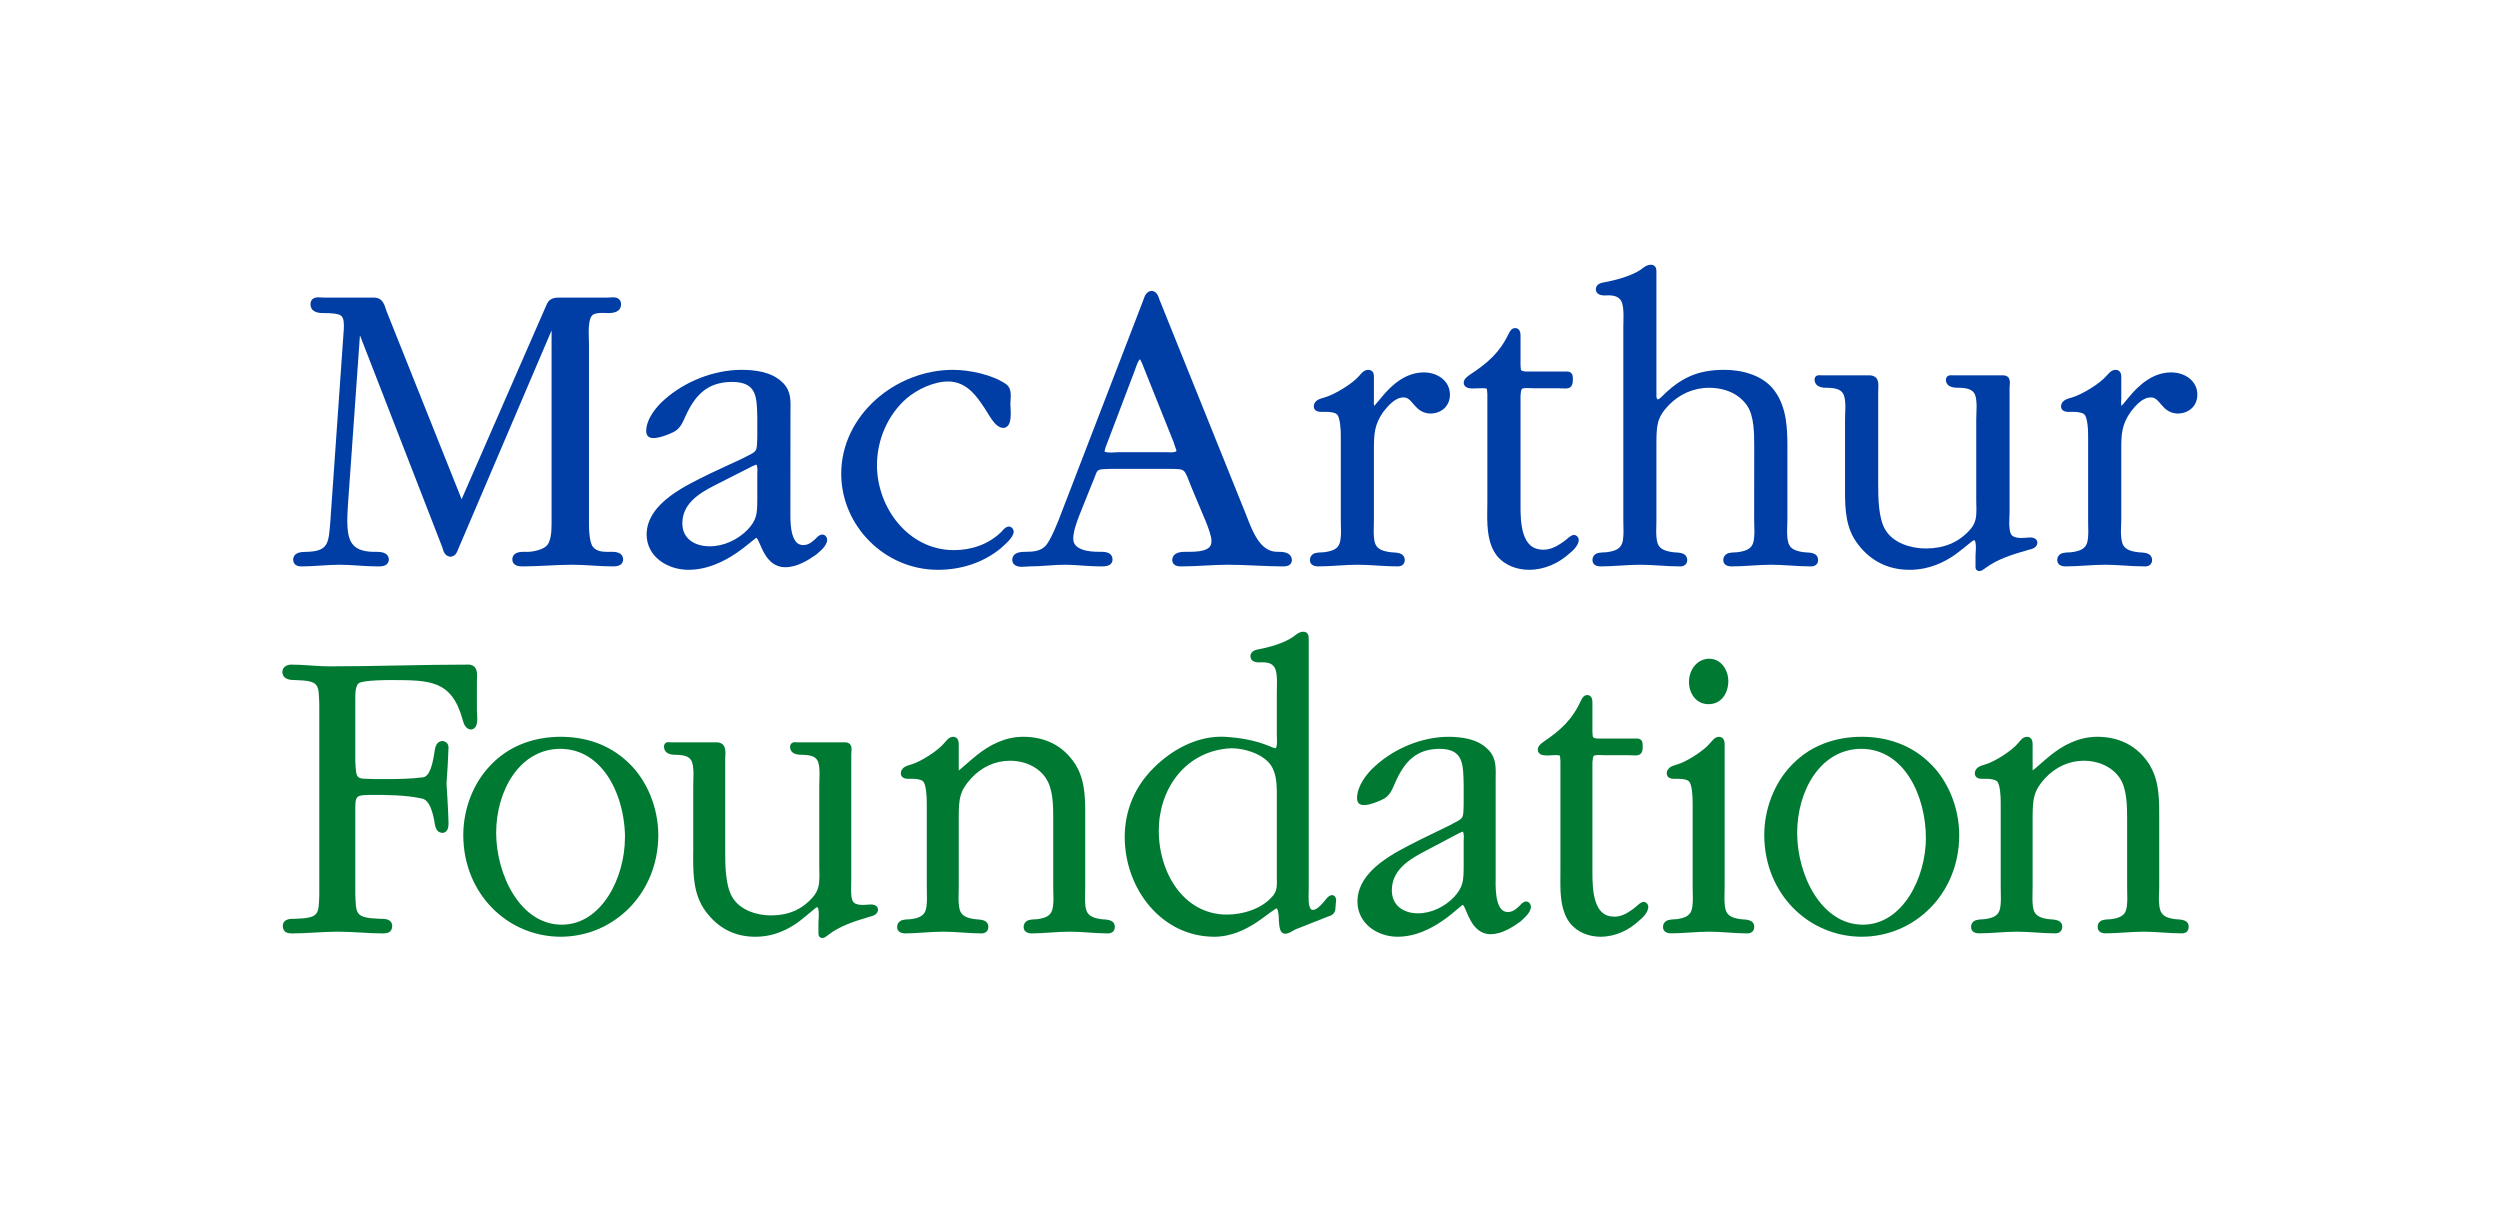 <?xml version="1.0" encoding="UTF-8" standalone="no"?> <svg xmlns="http://www.w3.org/2000/svg" xmlns:xlink="http://www.w3.org/1999/xlink" xmlns:ev="http://www.w3.org/2001/xml-events" version="1.1" width="141" height="69" viewBox="0 -69 141 69"><g id="content" transform="scale(1,-1)" stroke="none"><g fill="#003DA5"><path d="M34.473,37.879 L34.46,37.879 L34.447,37.879 L34.434,37.879 L34.422,37.878 L34.409,37.878 L34.397,37.878 L34.385,37.877 L34.374,37.877 L34.363,37.877 L34.352,37.876 L34.341,37.876 L34.331,37.876 L34.321,37.875 L34.311,37.875 L34.302,37.875 L34.293,37.875 C33.961,37.875,33.652,37.906,33.453,38.145 C33.25,38.363,33.211,39.105,33.219,39.547 C33.219,39.621,33.219,39.684,33.219,39.738 V49.574 C33.219,49.75,33.203,50,33.203,50.258 C33.199,50.645,33.246,51.047,33.383,51.191 C33.469,51.312,33.707,51.352,33.957,51.352 C34.09,51.352,34.227,51.344,34.344,51.344 C34.578,51.344,35.02,51.395,35.027,51.836 C35.031,51.977,34.969,52.102,34.867,52.16 C34.773,52.223,34.664,52.23,34.566,52.23 C34.438,52.23,34.309,52.215,34.223,52.215 H31.578 C31.328,52.219,30.996,52.207,30.836,51.836 L26.035,40.844 L21.801,51.449 C21.68,51.793,21.609,52.215,21.078,52.215 H18.312 C18.227,52.215,18.098,52.23,17.973,52.23 C17.871,52.23,17.762,52.223,17.668,52.16 C17.566,52.102,17.508,51.977,17.512,51.836 C17.52,51.395,17.961,51.344,18.195,51.344 C18.727,51.344,19.043,51.312,19.195,51.219 C19.336,51.133,19.391,50.992,19.395,50.637 C19.395,50.492,19.387,50.316,19.367,50.105 L18.629,39.559 C18.527,38.371,18.543,37.902,17.266,37.875 C17.062,37.871,16.57,37.883,16.535,37.453 C16.531,37.309,16.594,37.184,16.699,37.125 C16.801,37.062,16.914,37.055,17.031,37.055 C17.73,37.055,18.445,37.148,19.148,37.148 C19.852,37.148,20.566,37.055,21.289,37.055 C21.398,37.055,21.539,37.051,21.668,37.094 C21.801,37.133,21.934,37.266,21.93,37.453 C21.898,37.887,21.418,37.871,21.176,37.879 C21.141,37.879,21.105,37.875,21.078,37.875 C19.785,37.895,19.605,38.547,19.586,39.59 C19.586,39.852,19.602,40.133,19.617,40.422 L20.301,50.09 L24.949,38.125 C24.992,37.984,25.055,37.621,25.41,37.602 C25.742,37.621,25.801,37.957,25.871,38.098 L31.109,50.363 V39.738 C31.109,39.656,31.109,39.559,31.109,39.453 C31.113,39,31.062,38.391,30.793,38.184 C30.57,37.996,30.078,37.875,29.742,37.875 C29.699,37.875,29.637,37.879,29.566,37.879 C29.332,37.879,28.91,37.859,28.895,37.453 C28.902,37.078,29.281,37.055,29.461,37.055 C30.395,37.055,31.348,37.148,32.293,37.148 C33.047,37.148,33.809,37.055,34.578,37.055 C34.758,37.055,35.137,37.078,35.145,37.453 C35.129,37.859,34.707,37.879,34.473,37.879 Z"></path><path d="M40.281,41.613 L42.445,42.711 C42.52,42.738,42.645,42.801,42.656,42.793 C42.656,42.793,42.656,42.793,42.66,42.793 C42.664,42.793,42.668,42.793,42.691,42.734 C42.711,42.68,42.719,42.582,42.719,42.492 C42.719,42.383,42.711,42.289,42.711,42.238 V40.809 C42.703,40.02,42.695,39.684,42.145,39.105 C41.594,38.551,40.809,38.184,40.012,38.188 C39.168,38.195,38.484,38.625,38.484,39.477 C38.48,40.547,39.352,41.141,40.281,41.613 Z M46.371,38.852 L46.352,38.849 L46.333,38.846 L46.315,38.842 L46.297,38.838 L46.28,38.832 L46.264,38.826 L46.248,38.819 L46.233,38.812 L46.217,38.804 L46.203,38.795 L46.188,38.786 L46.174,38.776 L46.161,38.766 L46.147,38.756 L46.134,38.745 L46.121,38.733 L46.095,38.71 L46.069,38.685 L46.043,38.659 L46.017,38.633 L45.99,38.606 L45.962,38.58 L45.933,38.553 L45.918,38.54 L45.902,38.527 C45.742,38.383,45.559,38.258,45.301,38.258 C44.965,38.258,44.797,38.5,44.688,38.867 C44.586,39.227,44.578,39.676,44.578,39.961 C44.578,39.992,44.578,40.02,44.578,40.051 L44.582,45.668 C44.578,45.828,44.586,45.984,44.586,46.145 C44.59,46.617,44.527,47.109,44.062,47.496 C43.477,48.027,42.574,48.141,41.824,48.141 C40.266,48.141,38.629,47.488,37.484,46.469 C37.023,46.074,36.453,45.379,36.445,44.691 C36.445,44.559,36.484,44.441,36.574,44.371 C36.664,44.305,36.766,44.293,36.867,44.293 C37.199,44.297,37.691,44.488,37.945,44.613 C38.371,44.805,38.5,45.18,38.66,45.523 C39.211,46.727,39.895,47.453,41.297,47.461 C42.691,47.449,42.688,46.617,42.711,45.43 V44.383 C42.68,43.469,42.754,43.59,41.895,43.152 H41.895 L40.059,42.297 C38.762,41.648,36.488,40.66,36.469,38.859 C36.473,37.586,37.664,36.863,38.824,36.863 C39.891,36.863,40.816,37.328,41.5,37.785 C41.84,38.016,42.121,38.246,42.332,38.414 C42.434,38.5,42.52,38.57,42.582,38.617 C42.613,38.641,42.641,38.656,42.656,38.668 V38.672 C42.656,38.672,42.66,38.676,42.684,38.645 C42.914,38.398,43.141,37.02,44.277,37.008 C44.941,37.008,45.551,37.383,46.031,37.719 C46.203,37.875,46.633,38.184,46.652,38.547 C46.652,38.695,46.551,38.848,46.371,38.852 Z"></path><path d="M56.895,39.305 L56.873,39.302 L56.852,39.298 L56.832,39.293 L56.813,39.287 L56.793,39.279 L56.775,39.271 L56.757,39.263 L56.739,39.253 L56.722,39.243 L56.706,39.232 L56.69,39.22 L56.674,39.209 L56.659,39.196 L56.645,39.184 L56.631,39.171 L56.617,39.158 L56.604,39.145 L56.591,39.131 L56.579,39.118 L56.567,39.105 L56.556,39.093 L56.545,39.08 L56.534,39.068 L56.524,39.056 L56.515,39.045 L56.505,39.034 L56.496,39.024 L56.488,39.014 L56.479,39.005 L56.472,38.997 L56.464,38.99 L56.457,38.984 C55.742,38.297,54.797,37.973,53.797,37.973 C51.211,37.977,49.461,40.387,49.461,42.766 C49.461,44.184,50.066,45.605,51.137,46.535 C51.734,47.043,52.672,47.484,53.465,47.484 C54.371,47.484,54.926,46.871,55.367,46.223 C55.82,45.59,56.07,44.902,56.586,44.863 C56.984,44.902,57,45.355,57.008,45.684 C57.008,45.914,56.984,46.133,56.984,46.195 C56.984,46.316,57.008,46.492,57.008,46.676 C57.008,46.906,56.969,47.176,56.742,47.336 C55.949,47.879,54.676,48.137,53.75,48.141 C50.5,48.141,47.449,45.578,47.445,42.285 C47.445,39.34,49.902,36.863,52.891,36.863 C54.203,36.863,55.422,37.254,56.418,38.055 C56.59,38.219,57.145,38.641,57.172,39 C57.172,39.148,57.07,39.297,56.895,39.305 Z"></path><path d="M64.289,48.738 L64.298,48.728 L64.307,48.716 L64.316,48.702 L64.326,48.687 L64.335,48.669 L64.345,48.651 L64.356,48.631 L64.366,48.61 L64.377,48.588 L64.387,48.565 L64.398,48.542 L64.409,48.517 L64.43,48.467 L64.451,48.416 L64.472,48.365 L64.482,48.34 L64.491,48.315 L64.501,48.291 L64.51,48.267 L64.519,48.244 L64.527,48.222 L64.536,48.201 L64.543,48.181 L64.55,48.163 L64.557,48.146 L64.563,48.13 L64.569,48.116 L64.574,48.104 L64.576,48.099 L64.578,48.094 L66.195,44.055 C66.23,43.914,66.359,43.613,66.352,43.574 C66.352,43.551,66.352,43.547,66.289,43.52 C66.23,43.496,66.129,43.488,66.035,43.488 C65.934,43.488,65.836,43.496,65.777,43.496 H63.039 C62.98,43.496,62.816,43.477,62.641,43.477 C62.531,43.477,62.426,43.484,62.355,43.508 C62.324,43.516,62.297,43.527,62.293,43.531 C62.297,43.574,62.336,43.707,62.355,43.77 H62.355 L64,48.105 C64.027,48.176,64.082,48.344,64.148,48.504 C64.18,48.582,64.219,48.652,64.254,48.699 C64.27,48.715,64.281,48.727,64.289,48.738 Z M72.062,37.879 L71.966,37.881 L71.872,37.89 L71.782,37.907 L71.696,37.93 L71.613,37.96 L71.534,37.997 L71.457,38.039 L71.383,38.086 L71.313,38.139 L71.245,38.197 L71.179,38.26 L71.117,38.327 L71.056,38.398 L70.998,38.473 L70.942,38.552 L70.889,38.633 L70.837,38.718 L70.787,38.805 L70.739,38.894 L70.692,38.985 L70.647,39.078 L70.604,39.172 L70.52,39.363 L70.441,39.555 L70.365,39.747 L70.291,39.935 L70.219,40.117 L65.406,52.07 C65.352,52.195,65.293,52.559,64.965,52.594 C64.582,52.574,64.527,52.156,64.453,51.996 L59.859,40.066 C59.699,39.621,59.254,38.516,58.977,38.223 C58.707,37.926,58.293,37.875,57.867,37.879 C57.676,37.871,57.121,37.906,57.09,37.43 C57.094,37.094,57.418,37.031,57.641,37.031 C57.809,37.031,57.977,37.055,58.059,37.055 C58.738,37.055,59.406,37.148,60.062,37.148 C60.719,37.148,61.383,37.055,62.062,37.055 C62.18,37.055,62.332,37.051,62.473,37.094 C62.609,37.129,62.754,37.258,62.746,37.453 C62.73,37.867,62.305,37.879,62.102,37.879 C62.066,37.879,62.039,37.879,62.012,37.879 C61.746,37.875,61.355,37.895,61.047,38.004 C60.738,38.121,60.535,38.285,60.531,38.621 C60.531,39.016,60.715,39.508,60.855,39.887 L61.57,41.672 C61.977,42.566,61.688,42.52,62.633,42.555 H65.871 C66.449,42.559,66.668,42.543,66.773,42.434 C66.898,42.328,66.996,42.023,67.242,41.41 L68.004,39.598 C68.125,39.293,68.332,38.77,68.328,38.477 C68.324,38.176,68.164,38.051,67.883,37.961 C67.602,37.879,67.23,37.875,66.918,37.879 C66.699,37.875,66.141,37.902,66.113,37.406 C66.129,37.07,66.473,37.055,66.609,37.055 C67.5,37.055,68.406,37.148,69.254,37.148 C70.297,37.148,71.344,37.055,72.398,37.055 C72.512,37.055,72.848,37.074,72.863,37.406 C72.836,37.902,72.281,37.875,72.062,37.879 Z"></path><path d="M80.309,47.996 L80.228,47.995 L80.148,47.99 L80.069,47.983 L79.991,47.974 L79.915,47.961 L79.84,47.947 L79.766,47.93 L79.693,47.91 L79.622,47.889 L79.551,47.865 L79.482,47.84 L79.414,47.812 L79.347,47.783 L79.281,47.752 L79.216,47.72 L79.153,47.686 L79.091,47.65 L79.029,47.613 L78.969,47.575 L78.91,47.536 L78.796,47.455 L78.686,47.37 L78.581,47.282 L78.481,47.193 L78.385,47.103 L78.293,47.012 C78.055,46.77,77.863,46.527,77.715,46.348 C77.645,46.262,77.582,46.188,77.535,46.141 C77.523,46.129,77.512,46.117,77.504,46.109 C77.492,46.145,77.48,46.219,77.484,46.289 C77.484,46.363,77.488,46.434,77.488,46.48 V47.645 C77.488,47.672,77.488,47.703,77.488,47.73 C77.488,47.809,77.488,47.898,77.445,47.988 C77.402,48.078,77.289,48.145,77.16,48.141 C76.887,48.133,76.758,47.895,76.652,47.797 C76.293,47.367,75.266,46.742,74.723,46.59 C74.539,46.52,74.113,46.48,74.098,46.074 C74.102,45.828,74.344,45.77,74.496,45.77 H74.805 C74.984,45.777,75.332,45.73,75.41,45.621 C75.578,45.473,75.629,44.766,75.621,44.363 C75.621,44.285,75.621,44.219,75.621,44.168 V39.691 C75.621,39.434,75.633,39.188,75.633,38.969 C75.609,38.309,75.566,37.957,74.652,37.852 C74.531,37.84,74.359,37.848,74.199,37.809 C74.043,37.777,73.875,37.637,73.879,37.406 C73.883,37.121,74.156,37.055,74.328,37.055 C75.078,37.055,75.84,37.148,76.59,37.148 C77.297,37.148,78.059,37.055,78.832,37.055 C78.93,37.055,79.027,37.074,79.109,37.141 C79.188,37.207,79.23,37.312,79.23,37.43 C79.191,37.891,78.66,37.82,78.461,37.852 C77.543,37.957,77.5,38.312,77.477,38.973 C77.477,39.188,77.488,39.434,77.488,39.691 V43.453 C77.488,43.527,77.488,43.598,77.488,43.668 C77.492,44.504,77.508,45.043,78.016,45.77 C78.297,46.125,78.695,46.586,79.141,46.582 C79.68,46.629,79.75,45.711,80.664,45.676 C81.281,45.676,81.777,46.086,81.777,46.742 C81.773,47.535,81.059,47.996,80.309,47.996 Z"></path><path d="M88.762,38.832 L88.742,38.829 L88.723,38.824 L88.704,38.819 L88.685,38.812 L88.667,38.805 L88.648,38.797 L88.63,38.788 L88.612,38.778 L88.594,38.768 L88.576,38.757 L88.557,38.745 L88.539,38.732 L88.521,38.719 L88.502,38.705 L88.484,38.691 L88.465,38.676 L88.426,38.644 L88.386,38.611 L88.365,38.594 L88.344,38.577 L88.323,38.559 L88.3,38.541 L88.277,38.523 L88.254,38.504 L88.23,38.485 L88.205,38.467 L88.179,38.448 L88.153,38.429 L88.126,38.41 L88.098,38.391 C87.812,38.191,87.449,37.996,87.047,37.996 C86.406,38,86.109,38.355,85.934,38.871 C85.762,39.387,85.754,40.051,85.758,40.566 C85.758,40.602,85.758,40.633,85.758,40.668 V46.695 C85.789,47.137,85.824,47.086,86.09,47.117 C86.203,47.117,86.352,47.102,86.523,47.102 H87.855 C88.031,47.102,88.164,47.09,88.281,47.09 C88.398,47.09,88.52,47.102,88.605,47.199 C88.691,47.297,88.707,47.422,88.711,47.598 C88.707,47.695,88.711,47.785,88.672,47.883 C88.633,47.984,88.508,48.051,88.379,48.047 H86.023 C85.742,48.09,85.781,48.098,85.758,48.406 V50.098 C85.758,50.234,85.715,50.496,85.453,50.496 C85.242,50.488,85.164,50.316,85.113,50.219 C84.57,49.098,83.906,48.527,82.891,47.859 C82.781,47.766,82.562,47.66,82.551,47.406 C82.578,47.102,82.895,47.09,83.09,47.09 C83.234,47.09,83.371,47.102,83.402,47.102 C83.504,47.102,83.59,47.105,83.66,47.105 C83.895,47.07,83.848,47.172,83.887,46.785 V40.668 C83.887,40.445,83.879,40.207,83.879,39.961 C83.879,39.164,83.93,38.285,84.434,37.645 C84.871,37.109,85.566,36.863,86.238,36.863 C87.105,36.863,87.914,37.234,88.531,37.797 C88.699,37.93,89.027,38.223,89.043,38.547 C89.035,38.688,88.938,38.82,88.762,38.832 Z"></path><path d="M101.77,37.852 L101.73,37.857 L101.69,37.863 L101.65,37.869 L101.61,37.875 L101.57,37.882 L101.54,37.889 L101.5,37.896 L101.47,37.904 L101.44,37.912 L101.41,37.921 L101.37,37.93 L101.35,37.939 L101.29,37.959 L101.24,37.98 L101.19,38.003 L101.15,38.027 L101.1,38.053 L101.07,38.08 L101.03,38.109 L101,38.14 L100.97,38.172 L100.95,38.206 L100.93,38.241 L100.91,38.278 L100.89,38.316 L100.87,38.357 L100.86,38.399 L100.85,38.442 L100.84,38.487 L100.83,38.534 L100.82,38.583 L100.81,38.633 L100.81,38.686 L100.8,38.739 L100.8,38.795 L100.8,38.853 L100.8,38.912 L100.79,38.973 C100.79,39.191,100.81,39.43,100.81,39.691 V43.477 C100.81,43.551,100.81,43.625,100.81,43.699 C100.81,44.801,100.79,45.992,100.09,46.953 C99.461,47.832,98.262,48.141,97.262,48.141 C95.691,48.145,94.734,47.645,93.703,46.609 C93.676,46.566,93.512,46.461,93.5,46.473 C93.48,46.469,93.449,46.5,93.422,46.613 V53.574 C93.422,53.609,93.422,53.641,93.422,53.668 C93.422,53.754,93.422,53.84,93.375,53.926 C93.328,54.02,93.219,54.074,93.098,54.07 C92.859,54.062,92.648,53.879,92.523,53.781 C91.988,53.426,91.09,53.184,90.434,53.07 C90.281,53.043,90.02,52.969,90.004,52.695 C90.008,52.383,90.312,52.336,90.496,52.336 C90.59,52.336,90.676,52.344,90.738,52.344 C91.492,52.328,91.547,51.906,91.566,51.262 C91.57,51.027,91.555,50.773,91.555,50.527 V39.691 C91.555,39.43,91.566,39.191,91.566,38.973 C91.543,38.312,91.5,37.961,90.586,37.852 C90.465,37.84,90.293,37.848,90.133,37.809 C89.977,37.777,89.809,37.637,89.816,37.406 C89.816,37.121,90.09,37.055,90.262,37.055 C91.008,37.055,91.77,37.148,92.523,37.148 C93.23,37.148,93.992,37.055,94.762,37.055 C94.863,37.055,94.961,37.074,95.039,37.141 C95.121,37.203,95.164,37.312,95.16,37.43 C95.121,37.891,94.594,37.82,94.391,37.852 C93.477,37.961,93.434,38.312,93.41,38.973 C93.41,39.191,93.422,39.43,93.422,39.691 V44.027 C93.43,44.984,93.441,45.441,94.105,46.137 C94.707,46.762,95.508,47.129,96.383,47.129 C97.355,47.125,98.098,46.762,98.551,46.105 C98.93,45.512,98.938,44.574,98.938,43.812 L98.934,39.691 C98.938,39.434,98.949,39.191,98.949,38.973 C98.926,38.312,98.883,37.961,97.965,37.852 C97.848,37.84,97.676,37.848,97.516,37.809 C97.359,37.777,97.188,37.637,97.195,37.406 C97.195,37.121,97.473,37.055,97.645,37.055 C98.395,37.055,99.156,37.148,99.906,37.148 C100.61,37.148,101.38,37.055,102.14,37.055 C102.24,37.055,102.34,37.074,102.42,37.141 C102.5,37.203,102.55,37.312,102.54,37.43 C102.51,37.891,101.98,37.82,101.77,37.852 Z"></path><path d="M114.48,38.688 L114.17,38.664 C114.1,38.656,114.04,38.656,113.98,38.656 C113.36,38.676,113.35,38.918,113.32,39.469 C113.32,39.664,113.34,39.883,113.34,40.121 V47.121 C113.34,47.211,113.36,47.32,113.36,47.434 C113.35,47.52,113.34,47.621,113.28,47.707 C113.21,47.789,113.1,47.832,112.96,47.832 H110.2 C110.14,47.832,110.09,47.836,110.04,47.836 C109.98,47.832,109.91,47.832,109.84,47.781 C109.77,47.727,109.75,47.641,109.75,47.551 C109.79,47.09,110.34,47.137,110.53,47.129 C111.41,47.105,111.46,46.754,111.48,46.109 C111.48,45.875,111.46,45.609,111.46,45.336 V40.785 C111.46,40.602,111.47,40.426,111.47,40.262 C111.47,39.824,111.43,39.473,111.09,39.102 C110.44,38.391,109.63,38.07,108.62,38.066 C107.77,38.066,106.78,38.375,106.34,39.109 C105.94,39.75,105.93,40.934,105.93,41.715 V46.859 C105.93,46.969,105.94,47.098,105.94,47.23 C105.94,47.367,105.93,47.508,105.86,47.633 C105.78,47.758,105.63,47.832,105.44,47.832 H102.77 C102.71,47.832,102.66,47.836,102.6,47.836 C102.55,47.836,102.48,47.832,102.42,47.781 C102.36,47.727,102.34,47.652,102.34,47.574 C102.38,47.102,102.91,47.129,103.1,47.129 C104.01,47.105,104.05,46.75,104.08,46.102 C104.08,45.867,104.06,45.605,104.06,45.336 L104.06,41.715 C104.06,41.59,104.06,41.457,104.06,41.324 C104.06,40.281,104.09,39.195,104.8,38.289 C105.51,37.359,106.5,36.859,107.7,36.863 C108.81,36.863,109.66,37.293,110.27,37.719 C110.85,38.141,111.29,38.562,111.34,38.531 C111.36,38.531,111.38,38.527,111.41,38.441 C111.43,38.359,111.44,38.234,111.44,38.109 C111.44,37.914,111.42,37.734,111.42,37.668 V37.094 C111.42,37.035,111.41,36.98,111.44,36.91 C111.47,36.836,111.56,36.789,111.64,36.789 C111.64,36.789,111.64,36.789,111.65,36.793 C111.81,36.805,111.93,36.941,111.96,36.949 C112.65,37.465,113.49,37.727,114.33,37.965 C114.44,38.02,114.87,38.02,114.91,38.383 C114.9,38.66,114.62,38.688,114.48,38.688 Z"></path><path d="M122.46,47.996 L122.38,47.995 L122.3,47.99 L122.22,47.983 L122.14,47.974 L122.06,47.961 L121.99,47.947 L121.91,47.93 L121.84,47.91 L121.77,47.889 L121.7,47.865 L121.63,47.84 L121.56,47.812 L121.5,47.783 L121.43,47.752 L121.36,47.72 L121.3,47.686 L121.24,47.65 L121.18,47.613 L121.12,47.575 L121.06,47.536 L120.94,47.455 L120.83,47.37 L120.73,47.282 L120.63,47.193 L120.53,47.103 L120.44,47.012 C120.2,46.77,120.01,46.527,119.86,46.348 C119.79,46.258,119.73,46.188,119.68,46.141 C119.67,46.129,119.66,46.117,119.65,46.109 C119.64,46.145,119.63,46.219,119.63,46.289 C119.63,46.363,119.64,46.434,119.64,46.48 V47.645 C119.64,47.672,119.64,47.703,119.64,47.73 C119.64,47.809,119.64,47.898,119.59,47.988 C119.55,48.078,119.44,48.145,119.31,48.141 C119.04,48.129,118.91,47.895,118.8,47.797 C118.44,47.367,117.41,46.742,116.88,46.59 C116.69,46.52,116.27,46.48,116.24,46.074 C116.25,45.828,116.49,45.77,116.64,45.77 H116.95 C117.13,45.777,117.48,45.73,117.56,45.621 C117.73,45.473,117.78,44.766,117.77,44.363 C117.77,44.285,117.77,44.219,117.77,44.168 V39.691 C117.77,39.43,117.78,39.188,117.78,38.969 C117.76,38.309,117.71,37.957,116.8,37.852 C116.68,37.84,116.51,37.848,116.35,37.809 C116.19,37.777,116.02,37.637,116.03,37.406 C116.03,37.121,116.31,37.055,116.48,37.055 C117.23,37.055,117.99,37.148,118.74,37.148 C119.44,37.148,120.21,37.055,120.98,37.055 C121.08,37.055,121.18,37.074,121.26,37.141 C121.34,37.207,121.38,37.312,121.38,37.43 C121.34,37.891,120.81,37.82,120.61,37.852 C119.69,37.957,119.65,38.312,119.62,38.973 C119.62,39.188,119.64,39.43,119.64,39.691 V43.453 C119.64,43.527,119.64,43.598,119.64,43.668 C119.64,44.504,119.66,45.043,120.17,45.77 C120.44,46.125,120.84,46.586,121.29,46.582 C121.83,46.633,121.9,45.711,122.81,45.676 C123.43,45.676,123.93,46.082,123.93,46.742 C123.93,47.535,123.21,47.996,122.46,47.996 Z"></path></g><g fill="#007A33"><path d="M26.555,27.855 L26.571,27.857 L26.586,27.859 L26.601,27.862 L26.615,27.865 L26.629,27.869 L26.643,27.873 L26.656,27.877 L26.669,27.882 L26.681,27.887 L26.693,27.892 L26.704,27.898 L26.716,27.905 L26.736,27.918 L26.756,27.934 L26.774,27.95 L26.79,27.967 L26.806,27.986 L26.82,28.006 L26.832,28.026 L26.844,28.048 L26.854,28.07 L26.864,28.093 L26.872,28.117 L26.88,28.141 L26.886,28.166 L26.892,28.191 L26.897,28.216 L26.901,28.242 L26.905,28.267 L26.908,28.293 L26.912,28.345 L26.915,28.395 L26.917,28.445 L26.918,28.469 L26.918,28.492 C26.918,28.664,26.898,28.84,26.898,28.902 V30.57 C26.898,30.664,26.906,30.777,26.906,30.891 C26.906,31.031,26.898,31.172,26.828,31.301 C26.758,31.43,26.609,31.52,26.418,31.516 C23.789,31.516,21.18,31.418,18.578,31.418 C17.855,31.418,17.172,31.516,16.43,31.516 C16.211,31.516,15.926,31.406,15.926,31.094 C15.949,30.652,16.418,30.645,16.633,30.645 C18.027,30.602,17.965,30.422,18.008,29.281 C18.008,29.148,18.008,29.008,18.008,28.852 V19.043 C18.008,18.855,18.008,18.684,18.008,18.527 C17.969,17.426,18.016,17.223,16.633,17.18 C16.609,17.18,16.578,17.18,16.543,17.18 C16.355,17.18,15.961,17.164,15.949,16.781 C15.945,16.629,16.012,16.492,16.117,16.43 C16.223,16.367,16.34,16.359,16.453,16.355 C17.328,16.355,18.199,16.453,19.059,16.453 C19.918,16.453,20.742,16.355,21.617,16.355 C21.73,16.359,21.844,16.367,21.953,16.43 C22.059,16.492,22.125,16.629,22.121,16.781 C22.105,17.172,21.699,17.18,21.504,17.18 C21.469,17.18,21.438,17.18,21.414,17.18 C20.023,17.242,20.082,17.426,20.039,18.602 C20.039,18.738,20.039,18.887,20.039,19.043 V23.469 C20.039,23.875,20.098,24.02,20.215,24.082 C20.332,24.156,20.613,24.168,21.07,24.168 C21.754,24.168,22.938,24.164,23.809,23.957 C24.211,23.883,24.418,23.215,24.523,22.527 C24.551,22.383,24.605,22.047,24.934,22.027 C25.004,22.023,25.113,22.043,25.191,22.141 C25.266,22.23,25.297,22.363,25.297,22.57 C25.277,23.336,25.23,24.047,25.184,24.809 C25.23,25.465,25.277,26.18,25.297,26.848 C25.297,27.113,25.07,27.207,24.934,27.207 C24.605,27.18,24.551,26.844,24.523,26.703 C24.418,26,24.266,25.176,23.824,25.156 C23.195,25.074,22.406,25.059,21.762,25.059 C21.504,25.059,21.266,25.062,21.07,25.062 C20.113,25.105,20.09,24.961,20.039,26.066 V29.449 C20.039,29.516,20.039,29.594,20.039,29.684 C20.031,30.016,20.09,30.418,20.273,30.488 C20.578,30.637,21.785,30.648,22.164,30.645 C24.219,30.633,25.469,30.641,26.082,28.445 C26.133,28.285,26.199,27.891,26.555,27.855 Z"></path><path d="M31.605,26.766 L31.829,26.757 L32.045,26.734 L32.254,26.696 L32.456,26.645 L32.651,26.58 L32.839,26.502 L33.02,26.412 L33.194,26.31 L33.361,26.197 L33.521,26.074 L33.674,25.94 L33.82,25.796 L33.959,25.644 L34.091,25.483 L34.215,25.314 L34.333,25.138 L34.444,24.954 L34.547,24.765 L34.643,24.569 L34.733,24.368 L34.815,24.162 L34.89,23.952 L34.958,23.738 L35.019,23.521 L35.073,23.302 L35.119,23.08 L35.159,22.857 L35.191,22.632 L35.217,22.407 L35.235,22.182 L35.246,21.958 L35.25,21.734 H35.246 C35.242,19.508,33.934,16.852,31.691,16.848 C30.516,16.848,29.594,17.547,28.957,18.551 C28.32,19.559,27.984,20.863,27.984,22.02 C27.984,24.414,29.309,26.758,31.605,26.766 Z M31.625,27.445 L31.349,27.44 L31.073,27.422 L30.8,27.393 L30.529,27.351 L30.394,27.326 L30.26,27.297 L30.127,27.265 L29.995,27.23 L29.864,27.192 L29.734,27.151 L29.605,27.106 L29.477,27.058 L29.35,27.006 L29.225,26.951 L29.101,26.893 L28.978,26.831 L28.857,26.766 L28.737,26.697 L28.619,26.625 L28.502,26.549 L28.387,26.469 L28.274,26.386 L28.163,26.299 L28.054,26.209 L27.946,26.114 L27.841,26.016 L27.738,25.914 L27.637,25.809 C26.68,24.809,26.129,23.355,26.129,21.902 C26.133,18.582,28.633,16.172,31.625,16.168 C34.602,16.172,37.121,18.582,37.129,21.902 C37.125,23.457,36.484,25.031,35.395,26.031 C34.328,27.031,32.996,27.445,31.625,27.445 Z"></path><path d="M49.109,17.988 L48.805,17.969 C48.742,17.965,48.684,17.961,48.633,17.961 C48.039,17.977,48.023,18.223,48,18.773 C48,18.969,48.012,19.191,48.012,19.422 V26.422 C48.012,26.516,48.027,26.621,48.027,26.734 C48.027,26.824,48.02,26.918,47.957,27.008 C47.891,27.094,47.777,27.137,47.648,27.133 H44.996 C44.945,27.133,44.895,27.141,44.84,27.141 C44.785,27.141,44.715,27.137,44.648,27.082 C44.582,27.027,44.559,26.941,44.559,26.852 C44.598,26.395,45.129,26.434,45.312,26.426 C46.156,26.406,46.199,26.059,46.223,25.41 C46.223,25.176,46.207,24.914,46.207,24.641 V20.09 C46.207,19.906,46.215,19.727,46.215,19.566 C46.211,19.129,46.168,18.777,45.848,18.406 C45.227,17.691,44.445,17.371,43.484,17.371 C42.664,17.371,41.723,17.676,41.297,18.41 C40.91,19.051,40.898,20.238,40.902,21.02 V26.16 C40.902,26.27,40.914,26.402,40.914,26.531 C40.91,26.668,40.902,26.809,40.832,26.93 C40.758,27.055,40.609,27.137,40.422,27.133 H37.863 C37.805,27.133,37.758,27.141,37.703,27.141 C37.652,27.141,37.586,27.137,37.523,27.082 C37.465,27.027,37.449,26.953,37.449,26.879 C37.477,26.406,37.996,26.43,38.18,26.426 C39.047,26.406,39.086,26.055,39.113,25.402 C39.113,25.168,39.098,24.906,39.098,24.641 V21.02 C39.098,20.895,39.094,20.762,39.094,20.629 C39.098,19.586,39.129,18.496,39.805,17.594 C40.484,16.664,41.441,16.164,42.594,16.168 C43.664,16.164,44.48,16.598,45.062,17.023 C45.625,17.449,46.047,17.867,46.094,17.836 C46.102,17.836,46.117,17.836,46.148,17.746 C46.172,17.664,46.184,17.535,46.18,17.414 C46.18,17.219,46.16,17.039,46.16,16.969 V16.402 C46.164,16.344,46.156,16.285,46.184,16.215 C46.211,16.145,46.301,16.094,46.375,16.094 C46.383,16.094,46.387,16.094,46.391,16.098 C46.551,16.109,46.664,16.246,46.691,16.254 C47.352,16.773,48.16,17.031,48.961,17.27 C49.066,17.324,49.484,17.328,49.52,17.684 C49.516,17.961,49.238,17.988,49.109,17.988 Z"></path><path d="M62.559,17.105 L62.53,17.112 L62.501,17.118 L62.472,17.124 L62.443,17.128 L62.414,17.132 L62.385,17.136 L62.357,17.139 L62.329,17.141 L62.301,17.143 L62.275,17.145 L62.249,17.147 L62.224,17.149 L62.2,17.151 L62.189,17.151 L62.178,17.152 L62.167,17.153 L62.157,17.154 L62.146,17.155 L62.137,17.156 C61.258,17.266,61.215,17.613,61.195,18.277 C61.195,18.492,61.207,18.734,61.207,18.996 V22.762 C61.207,22.887,61.207,23.012,61.207,23.137 C61.207,24.156,61.176,25.211,60.5,26.109 C59.84,26.996,58.883,27.445,57.711,27.445 C56.633,27.445,55.77,26.941,55.133,26.441 C54.66,26.066,54.266,25.688,54.074,25.547 V26.949 C54.074,26.973,54.074,27.004,54.074,27.035 C54.074,27.168,54.039,27.445,53.754,27.445 C53.484,27.43,53.363,27.195,53.262,27.098 C52.918,26.668,51.926,26.039,51.414,25.891 C51.234,25.824,50.824,25.777,50.805,25.375 C50.812,25.137,51.047,25.074,51.195,25.074 H51.492 C51.664,25.078,51.992,25.031,52.066,24.922 C52.23,24.777,52.277,24.066,52.27,23.66 C52.27,23.59,52.27,23.523,52.27,23.469 V18.996 C52.27,18.734,52.281,18.492,52.281,18.277 C52.258,17.613,52.219,17.262,51.344,17.156 C51.227,17.145,51.062,17.152,50.91,17.109 C50.754,17.078,50.594,16.934,50.598,16.711 C50.602,16.43,50.867,16.359,51.035,16.355 C51.754,16.359,52.484,16.453,53.207,16.453 C53.883,16.453,54.613,16.359,55.355,16.355 C55.453,16.355,55.547,16.383,55.629,16.445 C55.707,16.512,55.742,16.617,55.742,16.734 C55.746,16.953,55.574,17.074,55.426,17.105 C55.273,17.145,55.105,17.145,55.004,17.156 C54.125,17.266,54.086,17.613,54.062,18.277 C54.062,18.492,54.074,18.734,54.074,18.996 V22.992 C54.078,23.949,54.133,24.406,54.777,25.105 C55.352,25.73,56.121,26.094,56.957,26.094 C57.816,26.094,58.598,25.727,59.008,25.078 C59.395,24.477,59.406,23.539,59.402,22.781 V18.996 C59.402,18.734,59.414,18.492,59.414,18.277 C59.395,17.613,59.352,17.262,58.477,17.156 C58.359,17.145,58.199,17.152,58.043,17.109 C57.887,17.078,57.727,16.934,57.734,16.711 C57.734,16.43,58,16.359,58.168,16.355 C58.887,16.359,59.617,16.453,60.34,16.453 C61.016,16.453,61.746,16.359,62.488,16.355 C62.586,16.355,62.68,16.383,62.762,16.445 C62.84,16.512,62.879,16.617,62.875,16.734 C62.883,16.953,62.707,17.074,62.559,17.105 Z"></path><path d="M69.195,17.418 L68.969,17.425 L68.749,17.446 L68.535,17.48 L68.327,17.526 L68.126,17.584 L67.931,17.654 L67.743,17.735 L67.562,17.827 L67.387,17.93 L67.219,18.042 L67.058,18.164 L66.904,18.295 L66.757,18.435 L66.616,18.582 L66.483,18.738 L66.357,18.9 L66.238,19.07 L66.126,19.246 L66.022,19.428 L65.925,19.616 L65.835,19.808 L65.753,20.006 L65.678,20.207 L65.611,20.413 L65.552,20.622 L65.5,20.833 L65.456,21.048 L65.42,21.264 L65.392,21.482 L65.372,21.701 L65.36,21.921 L65.355,22.141 C65.355,24.473,66.805,26.555,69.23,26.785 C69.301,26.793,69.379,26.797,69.457,26.797 C69.461,26.797,69.465,26.797,69.465,26.797 C70.16,26.797,71.039,26.52,71.496,26.055 C71.969,25.605,72.012,24.898,72.012,24.227 C72.012,24.121,72.012,24.023,72.012,23.922 V19.613 C72.012,19.465,72.016,19.324,72.016,19.203 C72.016,18.93,71.988,18.734,71.805,18.492 C71.199,17.746,70.109,17.418,69.195,17.418 Z M75.113,18.516 L75.092,18.512 L75.072,18.507 L75.052,18.501 L75.033,18.494 L75.014,18.486 L74.996,18.478 L74.979,18.468 L74.962,18.458 L74.946,18.447 L74.93,18.435 L74.914,18.422 L74.899,18.409 L74.884,18.395 L74.869,18.381 L74.855,18.366 L74.84,18.35 L74.812,18.317 L74.783,18.283 L74.754,18.248 L74.725,18.211 L74.695,18.173 L74.663,18.135 L74.629,18.097 L74.612,18.078 L74.594,18.059 C74.418,17.852,74.207,17.676,74.039,17.68 C73.957,17.68,73.906,17.73,73.855,17.883 C73.812,18.027,73.801,18.227,73.805,18.406 C73.801,18.562,73.812,18.699,73.812,18.781 V32.879 C73.812,32.91,73.812,32.941,73.812,32.969 C73.809,33.051,73.812,33.141,73.766,33.227 C73.723,33.32,73.609,33.379,73.492,33.371 C73.258,33.363,73.059,33.176,72.938,33.086 C72.43,32.727,71.566,32.484,70.938,32.371 C70.793,32.344,70.535,32.266,70.523,31.996 C70.523,31.691,70.824,31.641,71,31.641 C71.09,31.641,71.176,31.645,71.234,31.645 C71.949,31.637,72.008,31.211,72.023,30.562 C72.023,30.328,72.012,30.074,72.012,29.832 V27.57 C72.012,27.496,72.023,27.352,72.023,27.195 C72.023,27.078,72.016,26.961,71.992,26.883 C71.961,26.797,71.949,26.797,71.941,26.801 C71.879,26.797,71.664,26.887,71.551,26.934 C70.777,27.254,69.922,27.395,69.066,27.445 C69,27.449,68.934,27.449,68.867,27.449 C67.43,27.449,66.07,26.691,65.07,25.695 C64.02,24.656,63.434,23.309,63.434,21.781 C63.441,18.875,65.508,16.168,68.488,16.168 C69.449,16.168,70.266,16.582,70.879,16.984 C71.473,17.391,71.953,17.789,72.012,17.766 C72.012,17.766,72.016,17.766,72.039,17.723 C72.117,17.578,72.129,17.18,72.125,17.113 C72.137,17.043,72.137,16.867,72.168,16.707 C72.195,16.555,72.262,16.344,72.488,16.336 C72.691,16.344,72.902,16.492,73.027,16.566 L74.859,17.293 C75.102,17.359,75.316,17.457,75.32,17.797 L75.344,18.105 C75.348,18.129,75.359,18.18,75.359,18.238 C75.359,18.332,75.301,18.516,75.113,18.516 Z"></path><path d="M82.559,21.797 L82.559,21.777 L82.558,21.757 L82.558,21.737 L82.557,21.718 L82.557,21.7 L82.556,21.682 L82.555,21.665 L82.555,21.648 L82.554,21.632 L82.554,21.624 L82.553,21.617 L82.553,21.609 L82.553,21.602 L82.552,21.595 L82.552,21.589 L82.552,21.582 L82.552,21.576 L82.551,21.57 L82.551,21.564 L82.551,21.558 L82.551,21.553 L82.551,21.548 L82.551,21.543 V20.113 C82.543,19.324,82.531,18.984,82.008,18.406 C81.48,17.855,80.73,17.488,79.965,17.488 C79.156,17.496,78.504,17.922,78.5,18.781 C78.5,19.852,79.336,20.445,80.223,20.918 L82.305,22.016 C82.371,22.043,82.496,22.105,82.504,22.098 C82.504,22.098,82.512,22.098,82.531,22.043 C82.551,21.98,82.559,21.887,82.559,21.797 Z M86.07,18.156 L86.051,18.154 L86.032,18.151 L86.014,18.147 L85.997,18.142 L85.98,18.137 L85.964,18.13 L85.948,18.124 L85.933,18.116 L85.918,18.108 L85.904,18.099 L85.89,18.09 L85.876,18.08 L85.863,18.07 L85.85,18.059 L85.837,18.048 L85.824,18.037 L85.799,18.013 L85.774,17.988 L85.749,17.962 L85.724,17.936 L85.698,17.91 L85.671,17.883 L85.657,17.87 L85.643,17.857 L85.628,17.845 L85.613,17.832 C85.461,17.688,85.281,17.562,85.043,17.562 C84.727,17.562,84.562,17.801,84.457,18.168 C84.359,18.531,84.352,18.977,84.352,19.266 C84.352,19.293,84.355,19.324,84.355,19.352 V24.973 C84.355,25.133,84.359,25.289,84.359,25.449 C84.359,25.918,84.305,26.41,83.855,26.797 C83.297,27.328,82.422,27.441,81.703,27.445 C80.207,27.445,78.629,26.789,77.531,25.77 C77.086,25.375,76.543,24.676,76.539,23.996 C76.535,23.859,76.57,23.746,76.656,23.672 C76.746,23.605,76.848,23.594,76.949,23.594 C77.266,23.598,77.738,23.793,77.984,23.918 C78.395,24.105,78.52,24.48,78.676,24.832 C79.203,26.031,79.855,26.758,81.199,26.766 C82.531,26.754,82.527,25.922,82.551,24.734 V23.684 C82.523,22.773,82.594,22.895,81.77,22.457 H81.77 L80.008,21.598 C78.758,20.953,76.578,19.961,76.559,18.16 C76.562,16.895,77.703,16.168,78.82,16.168 C79.852,16.168,80.738,16.637,81.395,17.094 C81.727,17.324,81.996,17.551,82.195,17.723 C82.293,17.805,82.379,17.879,82.438,17.922 C82.465,17.945,82.492,17.965,82.508,17.973 L82.504,17.977 C82.504,17.977,82.512,17.973,82.523,17.949 C82.746,17.707,82.961,16.328,84.059,16.309 C84.699,16.316,85.285,16.688,85.75,17.023 C85.91,17.18,86.324,17.488,86.344,17.852 C86.34,17.996,86.246,18.152,86.07,18.156 Z"></path><path d="M92.695,18.137 L92.675,18.133 L92.656,18.128 L92.637,18.123 L92.618,18.116 L92.599,18.109 L92.581,18.1 L92.563,18.091 L92.545,18.081 L92.527,18.071 L92.51,18.06 L92.492,18.048 L92.474,18.035 L92.456,18.022 L92.439,18.008 L92.402,17.979 L92.365,17.948 L92.327,17.915 L92.287,17.881 L92.266,17.863 L92.245,17.845 L92.223,17.827 L92.201,17.808 L92.178,17.79 L92.154,17.771 L92.129,17.752 L92.104,17.733 L92.078,17.714 L92.051,17.695 C91.777,17.492,91.434,17.297,91.047,17.301 C90.438,17.305,90.156,17.656,89.984,18.176 C89.82,18.695,89.812,19.355,89.812,19.871 C89.812,19.906,89.812,19.941,89.812,19.973 V25.996 C89.844,26.441,89.879,26.391,90.129,26.418 C90.238,26.418,90.383,26.406,90.547,26.406 H91.824 C91.988,26.406,92.121,26.395,92.234,26.395 C92.344,26.395,92.465,26.406,92.551,26.504 C92.633,26.598,92.648,26.723,92.648,26.902 C92.648,26.996,92.652,27.09,92.613,27.184 C92.574,27.285,92.453,27.355,92.328,27.348 H90.066 C89.801,27.391,89.84,27.398,89.812,27.711 V29.402 C89.812,29.535,89.777,29.797,89.516,29.801 C89.309,29.789,89.234,29.613,89.184,29.523 C88.668,28.398,88.031,27.828,87.051,27.16 C86.945,27.07,86.738,26.961,86.73,26.711 C86.754,26.406,87.062,26.395,87.25,26.391 C87.387,26.391,87.52,26.406,87.551,26.406 C87.648,26.406,87.73,26.41,87.797,26.41 C88.02,26.371,87.969,26.477,88.008,26.094 V19.973 C88.008,19.75,88.004,19.512,88.004,19.266 C88.004,18.469,88.051,17.594,88.535,16.953 C88.953,16.414,89.625,16.168,90.27,16.168 C91.105,16.168,91.887,16.539,92.477,17.105 C92.637,17.234,92.953,17.527,92.965,17.852 C92.961,17.988,92.867,18.121,92.695,18.137 Z"></path><path d="M96.355,29.285 L96.424,29.287 L96.49,29.292 L96.555,29.301 L96.617,29.314 L96.676,29.329 L96.734,29.348 L96.79,29.369 L96.843,29.394 L96.895,29.422 L96.944,29.452 L96.991,29.485 L97.035,29.52 L97.078,29.558 L97.118,29.598 L97.157,29.64 L97.193,29.685 L97.227,29.731 L97.259,29.779 L97.288,29.829 L97.316,29.881 L97.341,29.934 L97.364,29.989 L97.385,30.045 L97.404,30.103 L97.421,30.161 L97.435,30.221 L97.448,30.281 L97.458,30.342 L97.466,30.404 L97.472,30.467 L97.475,30.53 L97.477,30.594 C97.473,31.207,97.082,31.844,96.402,31.848 C95.707,31.844,95.258,31.211,95.258,30.543 C95.258,29.887,95.664,29.285,96.355,29.285 Z"></path><path d="M98.621,17.105 L98.592,17.112 L98.563,17.118 L98.534,17.124 L98.505,17.128 L98.476,17.132 L98.447,17.136 L98.419,17.139 L98.391,17.141 L98.364,17.143 L98.337,17.145 L98.311,17.147 L98.287,17.149 L98.263,17.151 L98.251,17.151 L98.24,17.152 L98.229,17.153 L98.219,17.154 L98.209,17.155 L98.199,17.156 C97.32,17.266,97.281,17.613,97.258,18.277 C97.258,18.492,97.27,18.734,97.27,18.996 V26.949 C97.27,26.977,97.27,27.008,97.27,27.035 C97.27,27.164,97.234,27.441,96.949,27.445 C96.68,27.43,96.562,27.195,96.457,27.098 C96.113,26.668,95.125,26.039,94.609,25.891 C94.434,25.824,94.02,25.777,94.004,25.375 C94.008,25.137,94.242,25.074,94.391,25.074 H94.688 C94.859,25.078,95.188,25.031,95.262,24.922 C95.426,24.777,95.473,24.07,95.465,23.664 C95.465,23.59,95.465,23.523,95.465,23.469 V18.996 C95.465,18.738,95.477,18.492,95.477,18.277 C95.457,17.613,95.414,17.266,94.539,17.156 C94.426,17.145,94.258,17.152,94.105,17.109 C93.949,17.078,93.789,16.934,93.793,16.711 C93.797,16.43,94.062,16.359,94.23,16.359 C94.949,16.359,95.68,16.453,96.402,16.453 C97.078,16.453,97.809,16.359,98.551,16.355 C98.648,16.359,98.746,16.383,98.824,16.445 C98.902,16.512,98.941,16.617,98.938,16.734 C98.945,16.953,98.77,17.074,98.621,17.105 Z"></path><path d="M108.62,21.734 H108.62 C108.62,19.504,107.31,16.852,105.07,16.848 C103.89,16.848,102.97,17.547,102.33,18.551 C101.69,19.559,101.36,20.863,101.36,22.02 C101.36,24.414,102.68,26.758,104.98,26.766 C107.4,26.758,108.62,24.109,108.62,21.734 Z M105,27.445 L104.72,27.44 L104.45,27.422 L104.17,27.393 L103.9,27.351 L103.77,27.326 L103.64,27.297 L103.5,27.265 L103.37,27.23 L103.24,27.192 L103.11,27.151 L102.98,27.106 L102.85,27.058 L102.73,27.006 L102.6,26.951 L102.48,26.893 L102.35,26.831 L102.23,26.766 L102.11,26.697 L101.99,26.625 L101.88,26.549 L101.76,26.469 L101.65,26.386 L101.54,26.299 L101.43,26.209 L101.32,26.114 L101.22,26.016 L101.11,25.914 L101.01,25.809 C100.06,24.809,99.504,23.355,99.504,21.902 C99.512,18.582,102.01,16.172,105,16.168 C107.98,16.172,110.5,18.582,110.5,21.902 C110.5,23.453,109.86,25.031,108.77,26.031 C107.71,27.031,106.37,27.445,105,27.445 Z"></path><path d="M123.13,17.105 L123.1,17.113 L123.07,17.12 L123.04,17.125 L123.01,17.13 L122.98,17.134 L122.96,17.137 L122.93,17.14 L122.9,17.143 L122.87,17.145 L122.84,17.146 L122.82,17.148 L122.79,17.149 L122.77,17.151 L122.75,17.152 L122.73,17.153 L122.72,17.154 L122.71,17.155 L122.7,17.156 C121.83,17.266,121.79,17.613,121.76,18.277 C121.76,18.492,121.78,18.734,121.78,18.996 V22.762 C121.78,22.887,121.78,23.012,121.78,23.141 C121.78,24.156,121.74,25.211,121.07,26.109 C120.41,26.996,119.45,27.445,118.28,27.445 C117.2,27.441,116.34,26.941,115.7,26.441 C115.23,26.066,114.84,25.688,114.64,25.547 V26.949 C114.64,26.977,114.64,27.008,114.64,27.035 C114.64,27.168,114.61,27.441,114.32,27.445 C114.05,27.43,113.93,27.195,113.83,27.098 C113.49,26.668,112.5,26.039,111.98,25.891 C111.81,25.824,111.39,25.777,111.38,25.375 C111.38,25.137,111.61,25.074,111.77,25.074 H112.06 C112.23,25.078,112.56,25.031,112.64,24.922 C112.8,24.777,112.85,24.07,112.84,23.664 C112.84,23.59,112.84,23.523,112.84,23.469 H112.84 V18.996 C112.84,18.734,112.85,18.492,112.85,18.277 C112.83,17.613,112.79,17.266,111.91,17.156 C111.8,17.145,111.63,17.152,111.48,17.109 C111.32,17.078,111.16,16.934,111.17,16.711 C111.17,16.43,111.43,16.359,111.61,16.359 C112.32,16.359,113.06,16.453,113.78,16.453 C114.45,16.453,115.18,16.359,115.93,16.359 C116.02,16.359,116.12,16.379,116.19,16.445 C116.27,16.512,116.31,16.617,116.31,16.734 C116.32,16.953,116.14,17.074,115.99,17.105 C115.84,17.148,115.68,17.145,115.57,17.156 C114.69,17.266,114.65,17.613,114.63,18.277 C114.63,18.492,114.64,18.734,114.64,18.996 V22.992 C114.65,23.949,114.7,24.406,115.34,25.105 C115.92,25.73,116.69,26.094,117.52,26.094 C118.38,26.094,119.17,25.727,119.58,25.078 C119.96,24.477,119.97,23.539,119.97,22.781 V18.996 C119.97,18.738,119.98,18.492,119.98,18.277 C119.96,17.613,119.92,17.266,119.04,17.156 C118.93,17.145,118.77,17.152,118.61,17.109 C118.46,17.078,118.29,16.934,118.31,16.711 C118.31,16.43,118.57,16.359,118.74,16.359 C119.45,16.359,120.19,16.453,120.91,16.453 C121.58,16.453,122.32,16.359,123.06,16.359 C123.15,16.359,123.25,16.379,123.33,16.445 C123.41,16.512,123.44,16.617,123.44,16.734 C123.45,16.953,123.28,17.074,123.13,17.105 Z"></path></g></g></svg> 
